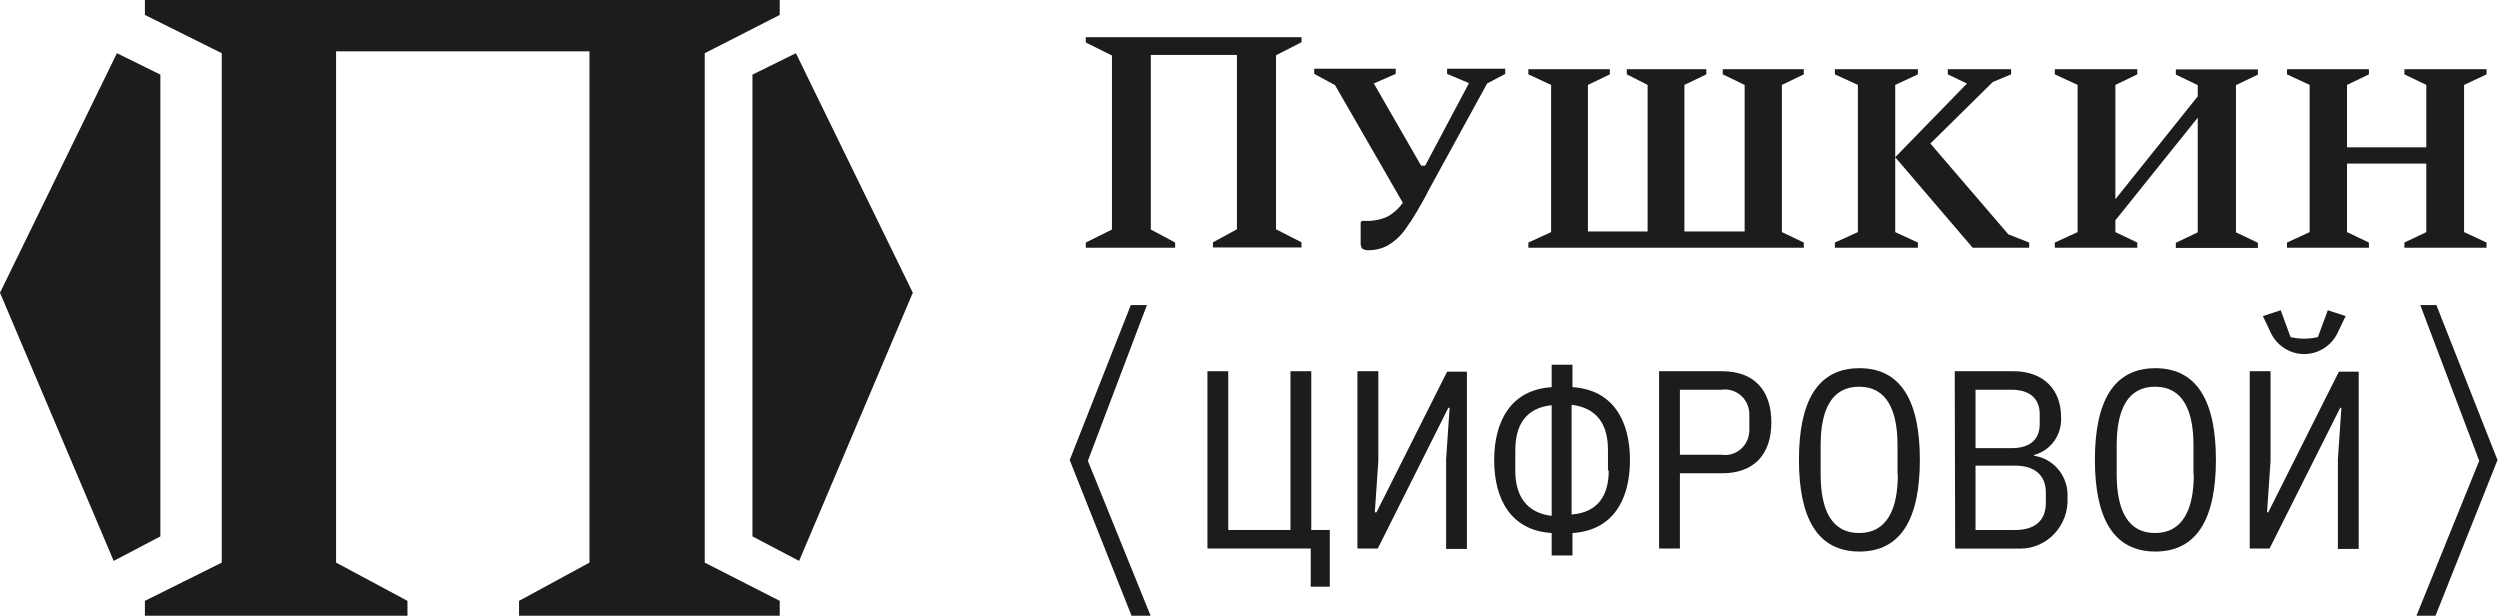 <svg width="203" height="50" viewBox="0 0 203 50" fill="none" xmlns="http://www.w3.org/2000/svg">
<path d="M13.022 6.059L9.494 4.32L0 23.77L9.232 45.546L13.022 43.555V6.059Z" fill="#1A1C1E"/>
<path d="M57.224 4.319L63.149 1.298L63.315 1.213V0H11.766V1.213L18.005 4.319V45.684L11.766 48.79V50H33.086V48.79L27.29 45.684V4.166H47.865V45.684L42.146 48.79V50H63.315V48.79L57.224 45.684V4.319Z" fill="#1A1C1E"/>
<path d="M64.627 4.32L61.099 6.059V43.555L64.888 45.546L74.12 23.77L64.627 4.32Z" fill="#1A1C1E"/>
<path d="M88.165 20.114V19.695L90.29 18.637V4.506L88.165 3.449V3.02H105.684V3.43L103.612 4.488V18.619L105.684 19.677V20.096H98.489V19.677L100.437 18.619V4.461H93.447V18.637L95.421 19.695V20.114H88.165Z" fill="#1A1C1E"/>
<path d="M114.097 18.637C113.691 19.21 113.162 19.678 112.549 20.005C112.133 20.201 111.682 20.307 111.224 20.315C111.011 20.345 110.795 20.299 110.61 20.187C110.511 20.044 110.467 19.869 110.486 19.695V18.045L110.593 17.935H110.868C111.478 17.962 112.086 17.846 112.647 17.598C113.146 17.324 113.577 16.937 113.91 16.468L108.405 6.913L106.715 6.001V5.582H113.332V6.001L111.553 6.776L115.395 13.45H115.724L119.281 6.749L117.503 6.001V5.582H122.225V6.001L120.757 6.776L116.035 15.392C115.751 15.966 115.413 16.559 115.03 17.215C114.745 17.707 114.433 18.181 114.097 18.637Z" fill="#1A1C1E"/>
<path d="M130.718 5.618V6.038L128.939 6.895V18.793H133.786V6.895L132.096 6.038V5.618H138.553V6.038L136.774 6.895V18.793H141.665V6.895L139.887 6.038V5.618H146.468V6.038L144.689 6.895V18.847L146.468 19.695V20.114H124.102V19.695L125.951 18.847V6.895L124.102 6.038V5.618H130.718Z" fill="#1A1C1E"/>
<path d="M148.992 20.114V19.695L150.859 18.847V6.895L148.992 6.038V5.618H155.733V6.038L153.892 6.895V18.847L155.733 19.695V20.114H148.992ZM160.179 20.114L153.892 12.766L159.717 6.785L158.16 6.038V5.618H163.301V6.038L161.815 6.658L156.746 11.654L163.078 19.029L164.768 19.695V20.114H160.179Z" fill="#1A1C1E"/>
<path d="M166.851 20.114V19.695L168.701 18.847V6.895L166.851 6.038V5.618H173.548V6.038L171.769 6.895V16.176L178.456 7.825V6.913L176.678 6.056V5.637H183.339V6.056L181.56 6.913V18.865L183.339 19.713V20.133H176.678V19.713L178.456 18.865V9.557L171.769 17.89V18.847L173.548 19.695V20.114H166.851Z" fill="#1A1C1E"/>
<path d="M185.704 20.114V19.695L187.544 18.847V6.895L185.704 6.038V5.618H192.356V6.038L190.577 6.895V11.964H197.016V6.895L195.237 6.038V5.618H201.907V6.038L200.084 6.895V18.847L201.907 19.695V20.114H195.237V19.695L197.016 18.847V13.286H190.577V18.847L192.356 19.695V20.114H185.704Z" fill="#1A1C1E"/>
<path d="M106.432 44.539H98.045V30.143H99.735V43.035H104.786V30.143H106.476V43.035H107.979V47.639H106.432V44.539Z" fill="#1A1C1E"/>
<path d="M110.221 30.143H111.92V37.437L111.635 41.603H111.769L117.505 30.18H119.114V44.575H117.425V37.282L117.709 33.115H117.602L111.875 44.539H110.221V30.143Z" fill="#1A1C1E"/>
<path d="M125.996 43.281C122.696 43.08 121.327 40.545 121.327 37.364C121.327 34.182 122.696 31.647 125.996 31.438V29.614H127.685V31.438C130.984 31.647 132.354 34.173 132.354 37.364C132.354 40.555 130.984 43.08 127.685 43.281V45.104H125.996V43.281ZM125.996 32.906C123.888 33.115 123.043 34.537 123.043 36.552V38.239C123.043 40.226 123.932 41.649 125.996 41.886V32.906ZM130.567 38.203V36.516C130.567 34.537 129.722 33.115 127.614 32.869V41.776C129.784 41.612 130.629 40.19 130.629 38.203H130.567Z" fill="#1A1C1E"/>
<path d="M134.718 44.539V30.143H139.832C142.429 30.143 143.834 31.684 143.834 34.291C143.834 36.899 142.429 38.43 139.832 38.43H136.408V44.539H134.718ZM136.408 36.926H139.787C140.076 36.97 140.371 36.947 140.65 36.86C140.93 36.772 141.187 36.623 141.403 36.421C141.619 36.22 141.789 35.971 141.9 35.695C142.011 35.418 142.061 35.119 142.046 34.82V33.753C142.061 33.454 142.011 33.156 141.9 32.879C141.789 32.602 141.619 32.354 141.403 32.153C141.187 31.951 140.93 31.801 140.65 31.714C140.371 31.627 140.076 31.604 139.787 31.647H136.408V36.926Z" fill="#1A1C1E"/>
<path d="M146.075 37.336C146.075 32.632 147.56 29.897 150.984 29.897C154.407 29.897 155.893 32.632 155.893 37.336C155.893 42.041 154.407 44.785 150.984 44.785C147.56 44.785 146.075 42.041 146.075 37.336ZM154.078 38.513V36.16C154.078 33.279 153.189 31.401 150.957 31.401C148.725 31.401 147.836 33.279 147.836 36.16V38.513C147.836 41.403 148.725 43.281 150.957 43.281C153.189 43.281 154.105 41.403 154.105 38.513H154.078Z" fill="#1A1C1E"/>
<path d="M158.724 30.143H163.499C165.891 30.143 167.359 31.602 167.359 33.854C167.402 34.551 167.207 35.242 166.805 35.806C166.404 36.37 165.823 36.773 165.162 36.944V37.008C165.949 37.119 166.665 37.53 167.17 38.158C167.674 38.787 167.929 39.587 167.883 40.4C167.911 40.93 167.834 41.46 167.657 41.959C167.479 42.457 167.205 42.914 166.852 43.301C166.498 43.689 166.071 43.999 165.597 44.213C165.124 44.428 164.613 44.541 164.095 44.548H158.759L158.724 30.143ZM163.348 36.388C164.762 36.388 165.625 35.75 165.625 34.428V33.626C165.625 32.304 164.735 31.647 163.348 31.647H160.413V36.388H163.348ZM163.633 43.035C165.18 43.035 166.123 42.314 166.123 40.846V39.998C166.123 38.558 165.18 37.81 163.633 37.81H160.413V43.035H163.633Z" fill="#1A1C1E"/>
<path d="M170.106 37.336C170.106 32.632 171.6 29.897 175.015 29.897C178.43 29.897 179.933 32.632 179.933 37.336C179.933 42.041 178.439 44.785 175.015 44.785C171.592 44.785 170.106 42.041 170.106 37.336ZM178.11 38.513V36.16C178.11 33.279 177.221 31.401 174.989 31.401C172.757 31.401 171.876 33.279 171.876 36.16V38.513C171.876 41.403 172.765 43.281 174.989 43.281C177.212 43.281 178.137 41.403 178.137 38.513H178.11Z" fill="#1A1C1E"/>
<path d="M182.678 30.143H184.368V37.437L184.083 41.603H184.181L189.917 30.18H191.527V44.575H189.837V37.282L190.122 33.115H190.024L184.288 44.539H182.678V30.143ZM184.306 26.843L183.745 25.667L185.195 25.193L185.995 27.372C186.724 27.542 187.481 27.542 188.21 27.372L189.019 25.193L190.469 25.667L189.899 26.843C189.668 27.408 189.28 27.89 188.782 28.23C188.284 28.569 187.7 28.75 187.102 28.75C186.505 28.75 185.921 28.569 185.423 28.23C184.925 27.89 184.537 27.408 184.306 26.843Z" fill="#1A1C1E"/>
<path d="M197.834 24.773L202.796 37.355L197.763 50H196.215L201.311 37.419L196.527 24.773H197.834Z" fill="#1A1C1E"/>
<path d="M91.821 24.773L86.859 37.355L91.883 50H93.431L88.335 37.419L93.129 24.773H91.821Z" fill="#1A1C1E"/>
</svg>
